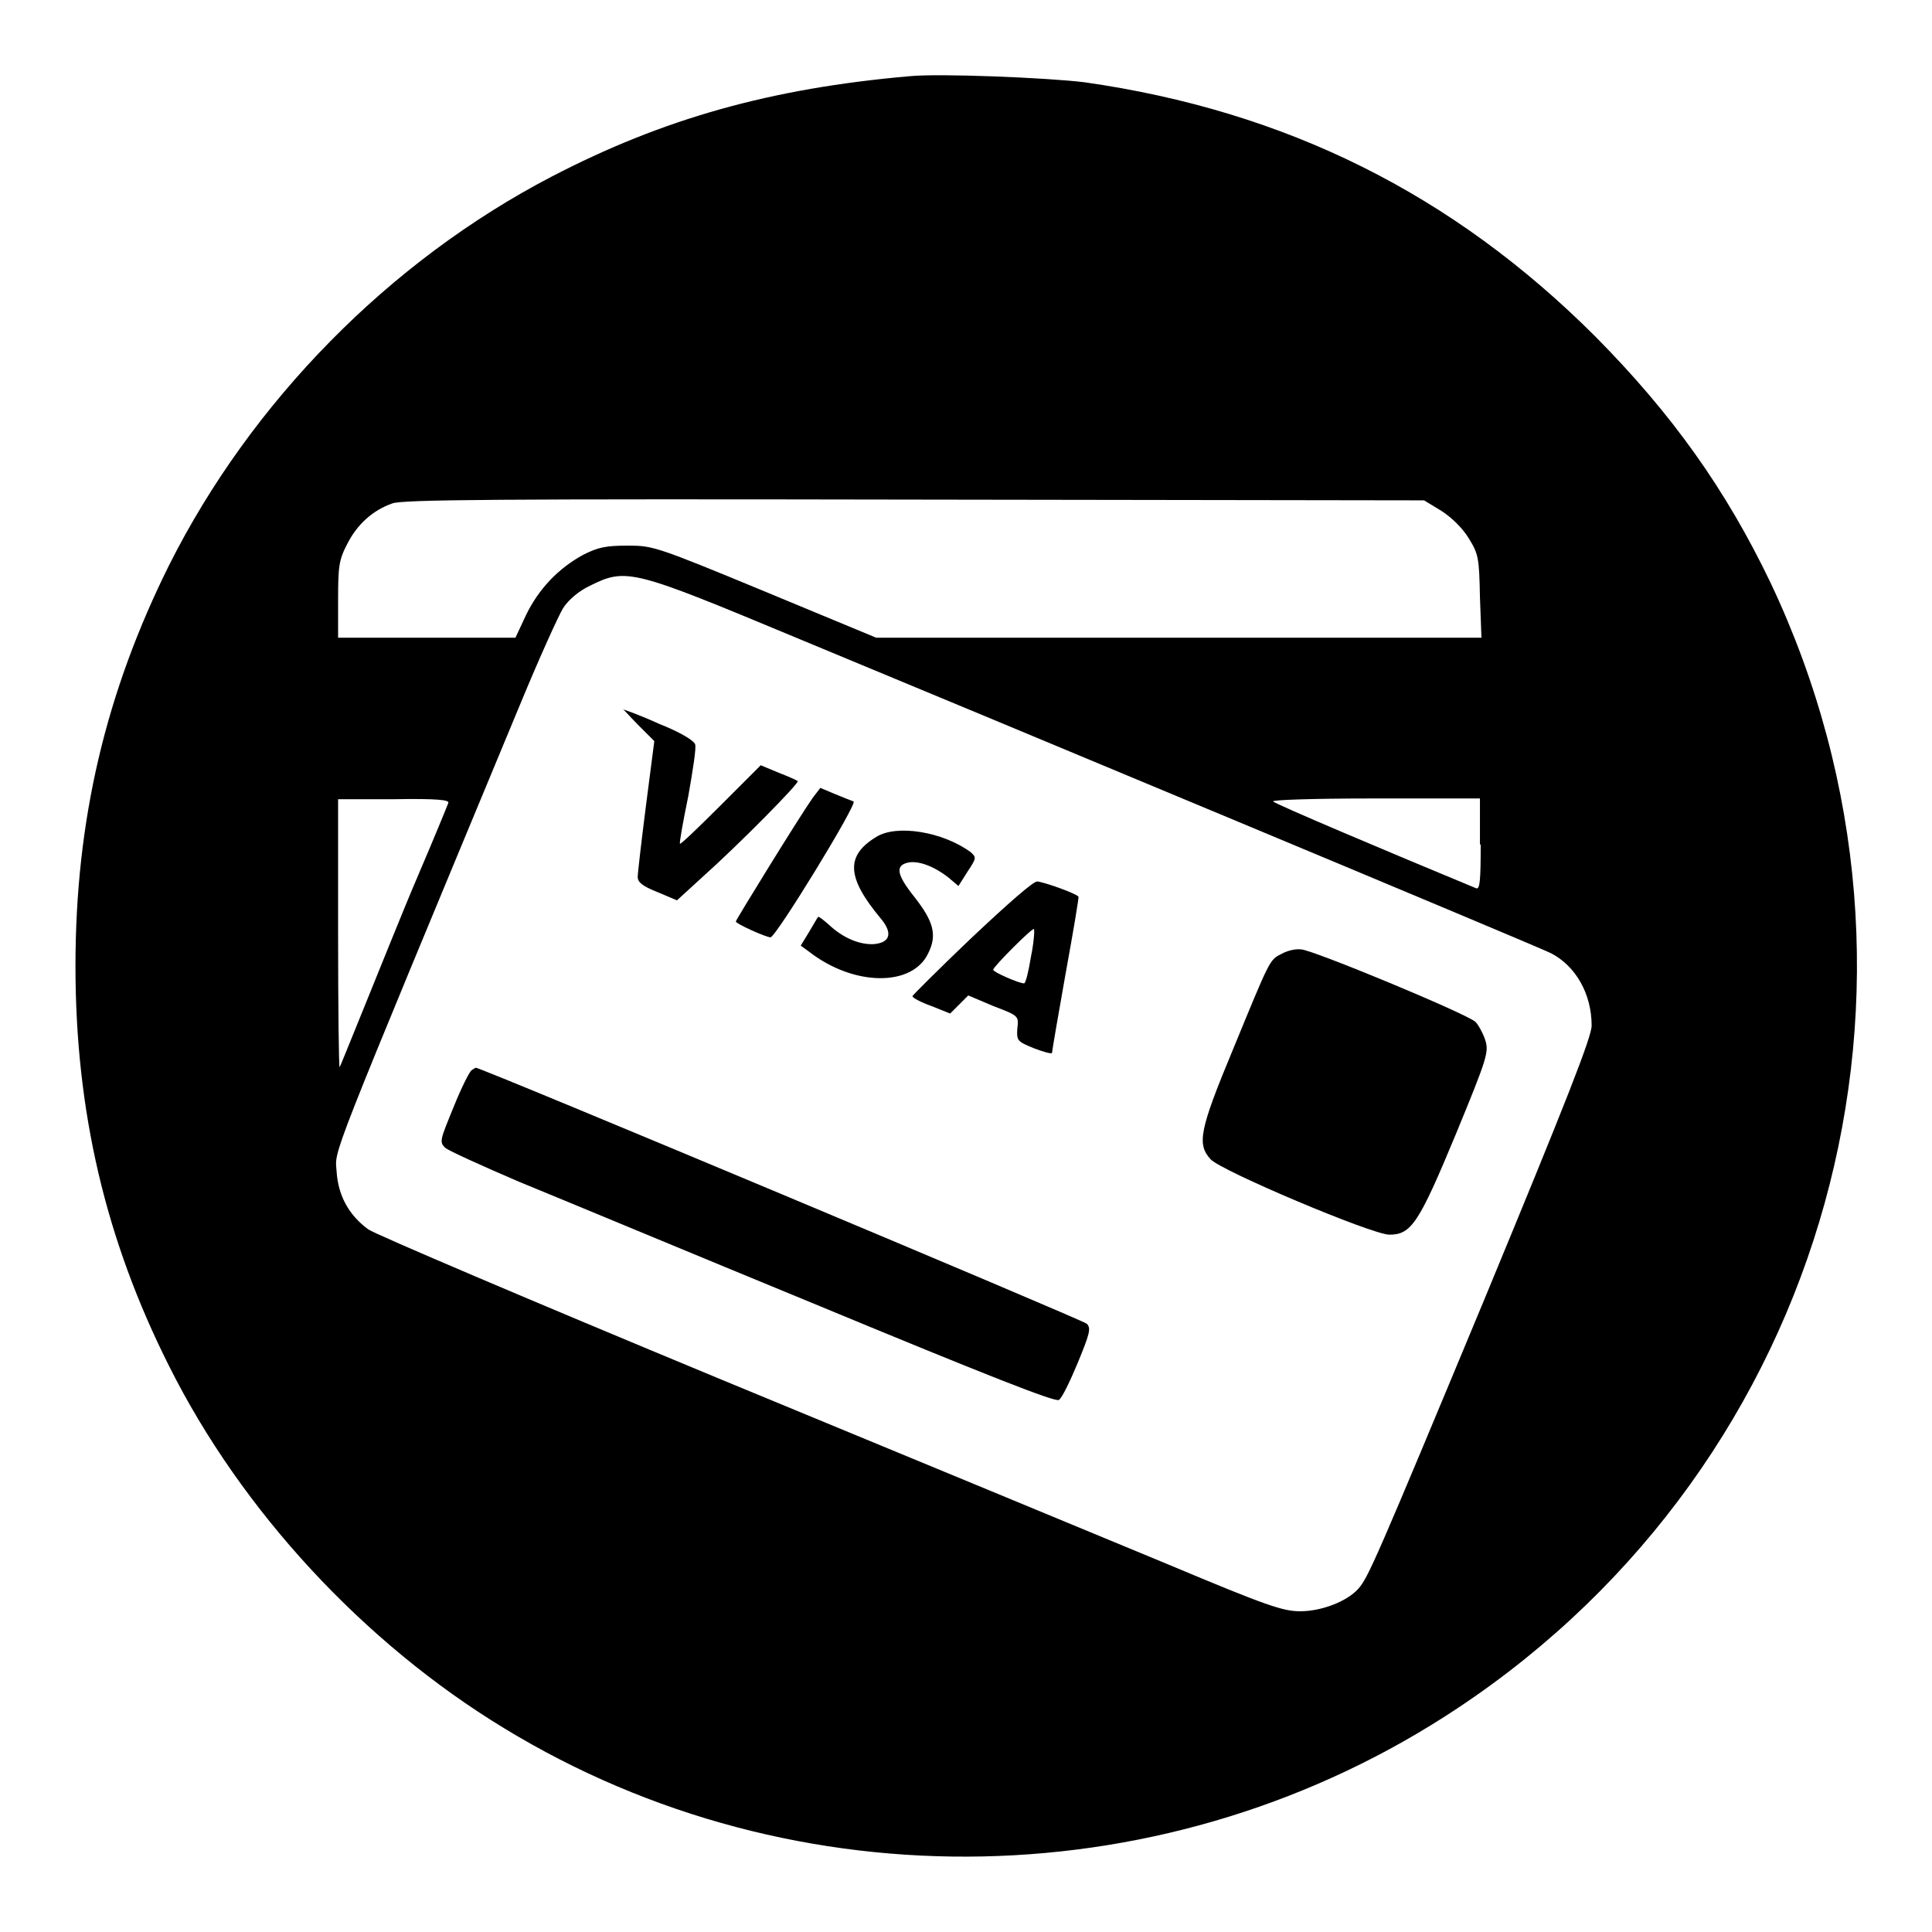 <?xml version="1.0" encoding="utf-8"?>
<!-- Svg Vector Icons : http://www.onlinewebfonts.com/icon -->
<!DOCTYPE svg PUBLIC "-//W3C//DTD SVG 1.1//EN" "http://www.w3.org/Graphics/SVG/1.1/DTD/svg11.dtd">
<svg version="1.1" xmlns="http://www.w3.org/2000/svg" xmlns:xlink="http://www.w3.org/1999/xlink" x="0px" y="0px" viewBox="0 0 256 256" enable-background="new 0 0 256 256" xml:space="preserve">
<g><g><g><path fill="#000000" d="M120.5,10.1c-18.3,1.6-32.6,5.6-47.4,13.3C51.6,34.6,33.3,53.2,22.4,74.9C14,91.8,10,108.7,10,128c0,19.3,4,36.3,12.4,53c9.6,19.2,25.8,36.7,44.4,48c38.7,23.6,88.4,22.6,126.4-2.7c49.1-32.6,66.6-95.9,41.4-149.1c-5.9-12.3-13-22.3-23.2-32.6c-18.9-18.9-41-29.9-67.7-33.7C138.8,10.3,124.5,9.7,120.5,10.1z M191,67.7c1.4,0.9,2.8,2.3,3.6,3.6c1.3,2.1,1.4,2.6,1.5,7.8l0.2,5.4h-40.1h-40.1l-14.7-6.1c-14.5-6-14.9-6.1-18.2-6.1c-2.9,0-3.9,0.2-5.9,1.2c-3.3,1.8-5.9,4.5-7.6,8l-1.4,3H56.5H44.8v-5c0-4.4,0.1-5.3,1.2-7.4c1.3-2.6,3.4-4.5,6-5.4c1.4-0.5,13.7-0.6,69.2-0.5l67.5,0.1L191,67.7z M105.5,84.5c10.4,4.3,36.8,15.3,58.6,24.4c21.8,9.1,40.4,16.9,41.4,17.4c3.3,1.7,5.4,5.4,5.4,9.6c0,1.5-3.3,9.9-14.1,36c-14.6,35.1-15.5,37.1-16.8,38.6c-1.5,1.7-4.9,3-7.7,3c-2.3,0-4.4-0.7-17.5-6.2c-8.2-3.4-35-14.5-59.7-24.7c-24.6-10.2-45.5-19.1-46.3-19.7c-2.6-1.9-4-4.5-4.2-7.7c-0.2-3-1.5,0.3,24.5-62.3c2.4-5.8,4.9-11.3,5.5-12.3c0.7-1.1,2.1-2.3,3.6-3C83,75.2,83.9,75.5,105.5,84.5z M59.4,106.4c-0.1,0.3-1.9,4.7-4,9.6c-2.1,4.9-5.2,12.7-7,17.1c-1.8,4.4-3.3,8.2-3.4,8.3c-0.1,0.1-0.2-7.8-0.2-17.6v-17.9h7.4C58,105.8,59.6,106,59.4,106.4z M196.2,111.9c0,4.7-0.1,6-0.6,5.8c-11.6-4.8-26.5-11.1-26.9-11.5c-0.3-0.2,5-0.4,13.5-0.4h13.9V111.9z"/><path fill="#000000" d="M84.5,96l2.2,2.2l-1.1,8.5c-0.6,4.7-1.1,9-1.1,9.5c0,0.7,0.6,1.2,2.6,2l2.6,1.1l3.5-3.2c4.7-4.2,12.8-12.4,12.5-12.6c-0.1-0.1-1.2-0.6-2.5-1.1l-2.4-1l-5.3,5.3c-2.9,2.9-5.3,5.2-5.4,5.1c-0.1-0.1,0.4-2.9,1.1-6.3c0.6-3.4,1.1-6.5,0.9-6.9c-0.2-0.5-2-1.6-4.8-2.7c-2.4-1.1-4.6-1.9-4.8-1.9C82.5,93.8,83.3,94.8,84.5,96z"/><path fill="#000000" d="M107.7,105.7c-1.7,2.4-10.2,16.2-10.2,16.4c0,0.3,4,2.1,4.6,2.1c0.7,0,11.6-17.8,11-18c-0.3-0.1-1.5-0.6-2.5-1l-1.9-0.8L107.7,105.7z"/><path fill="#000000" d="M116.1,110.9c-4.1,2.5-3.9,5.4,0.6,10.8c1.6,1.9,1.3,3.2-0.9,3.4c-1.9,0.1-4.1-0.8-6-2.6c-0.7-0.6-1.3-1.1-1.4-1c-0.1,0.1-0.6,1-1.2,2l-1.1,1.8l1.1,0.8c5.9,4.6,13.7,4.7,15.8,0.2c1.2-2.4,0.7-4.2-1.8-7.4c-2.4-3-2.6-4.2-0.9-4.6c1.4-0.3,3.5,0.5,5.4,2l1.3,1.1l1.2-1.9c1.2-1.8,1.2-1.9,0.4-2.6C124.9,110.2,118.8,109.2,116.1,110.9z"/><path fill="#000000" d="M128.7,124.3c-4.3,4.1-7.8,7.6-7.8,7.7c0,0.2,1.1,0.8,2.5,1.3l2.5,1l1.2-1.2l1.2-1.2l3.3,1.4c3.4,1.3,3.4,1.3,3.2,3c-0.1,1.6,0,1.7,2.2,2.6c1.3,0.5,2.4,0.8,2.4,0.6c0-0.2,0.8-4.9,1.8-10.5c1-5.5,1.8-10.2,1.7-10.2c-0.5-0.5-4.8-2-5.5-2C136.8,116.9,133.8,119.5,128.7,124.3z M136.6,126.8c-0.3,1.9-0.7,3.5-0.9,3.5c-0.7,0-4.1-1.5-4.1-1.8c0-0.4,5.2-5.6,5.4-5.4C137.1,123.2,137,124.9,136.6,126.8z"/><path fill="#000000" d="M169.8,126.4c-1.6,0.8-1.5,0.7-6.4,12.6c-4.5,10.8-4.8,12.6-3,14.6c1.3,1.5,21.4,10,23.7,10c2.9,0,3.9-1.5,8.8-13.3c4.2-10.2,4.4-10.9,3.9-12.5c-0.3-0.9-0.9-2-1.3-2.4c-1.2-1.1-21.7-9.6-23.1-9.6C171.6,125.7,170.5,126,169.8,126.4z"/><path fill="#000000" d="M62.5,141.8c-0.3,0.2-1.4,2.4-2.4,4.9c-1.8,4.4-1.9,4.6-1.1,5.4c0.5,0.4,4.9,2.4,9.8,4.5c4.9,2,22.9,9.5,39.9,16.5c22.2,9.2,31.1,12.7,31.6,12.4c0.4-0.2,1.5-2.5,2.5-4.9c1.6-3.9,1.8-4.6,1.2-5.2c-0.5-0.5-80.4-34-80.9-33.9C63.1,141.4,62.8,141.6,62.5,141.8z"/></g></g></g>
</svg>